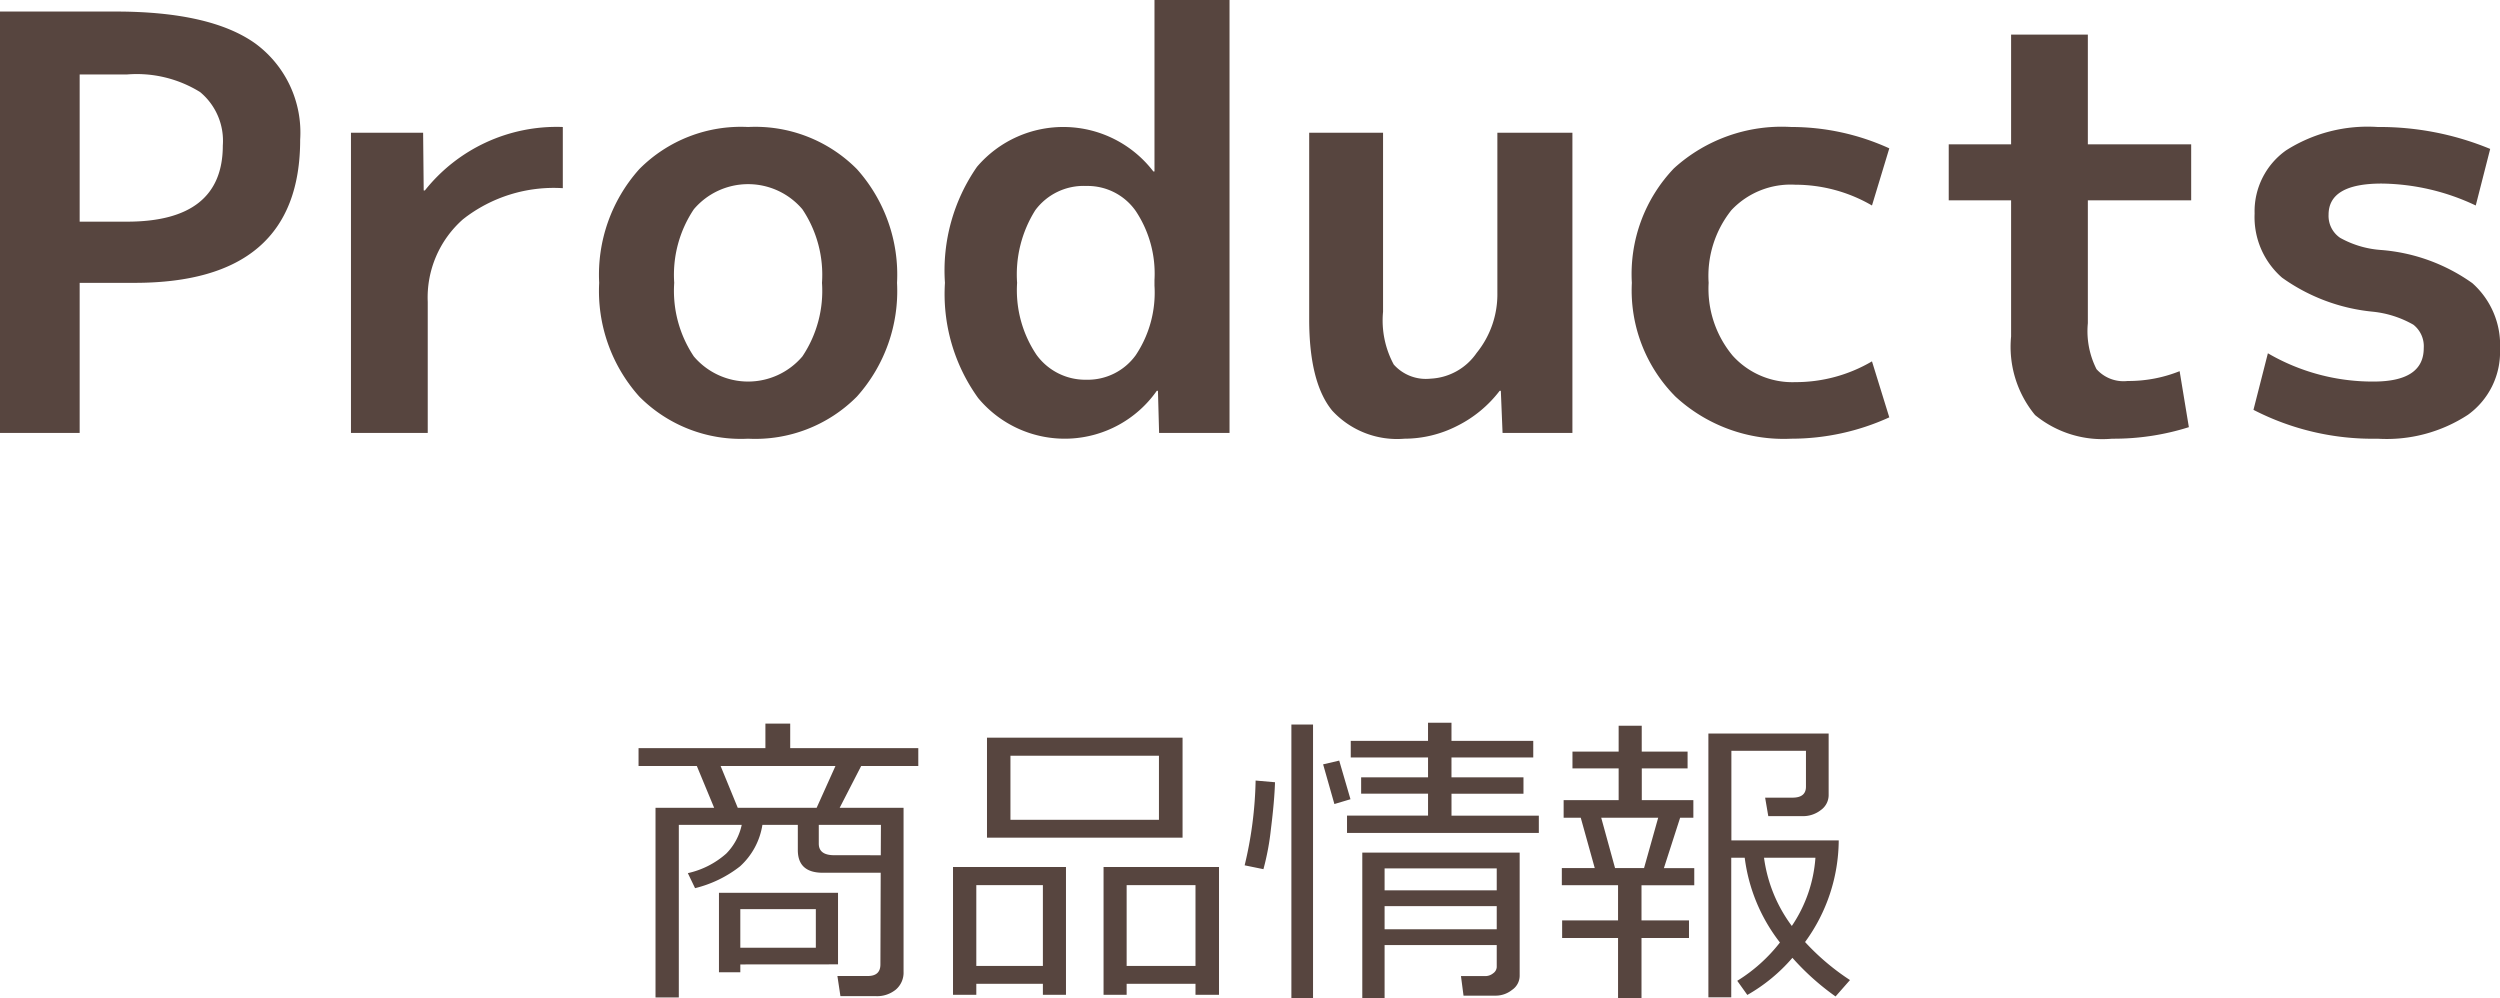 <svg xmlns="http://www.w3.org/2000/svg" width="129.928" height="51.888" viewBox="0 0 129.928 51.888"><defs><style>.a{fill:#57453f;}</style></defs><path class="a" d="M4.14,14.7v7.8H0V.6H6q4.95,0,7.275,1.665A5.741,5.741,0,0,1,15.6,7.26q0,7.442-8.61,7.44Zm0-3.18H6.6q4.979,0,4.98-3.96A3.288,3.288,0,0,0,10.4,4.785,6.249,6.249,0,0,0,6.6,3.87H4.14Z"/><path class="a" d="M18.24,6.9h3.75l.03,3h.06a8.746,8.746,0,0,1,7.17-3.3V9.78a7.634,7.634,0,0,0-5.175,1.605A5.418,5.418,0,0,0,22.23,15.69V22.5H18.24Z"/><path class="a" d="M33.225,8.79A7.438,7.438,0,0,1,38.88,6.6a7.438,7.438,0,0,1,5.655,2.19A8.218,8.218,0,0,1,46.62,14.7a8.217,8.217,0,0,1-2.085,5.91A7.438,7.438,0,0,1,38.88,22.8a7.438,7.438,0,0,1-5.655-2.19A8.217,8.217,0,0,1,31.14,14.7,8.218,8.218,0,0,1,33.225,8.79Zm2.835,9.735a3.7,3.7,0,0,0,5.64,0A6.12,6.12,0,0,0,42.72,14.7a6.12,6.12,0,0,0-1.02-3.825,3.7,3.7,0,0,0-5.64,0A6.12,6.12,0,0,0,35.04,14.7,6.12,6.12,0,0,0,36.06,18.525Z"/><path class="a" d="M63.9,0V22.5H60.24l-.06-2.19h-.06a5.844,5.844,0,0,1-9.285.375A9.237,9.237,0,0,1,49.11,14.7a9.439,9.439,0,0,1,1.665-6.03,5.894,5.894,0,0,1,9.165.24H60V0ZM52.86,14.7a6.017,6.017,0,0,0,1.005,3.735,3.13,3.13,0,0,0,2.595,1.3,3.075,3.075,0,0,0,2.565-1.275A5.846,5.846,0,0,0,60,14.85v-.3a5.87,5.87,0,0,0-.975-3.585,3.052,3.052,0,0,0-2.565-1.3,3.127,3.127,0,0,0-2.655,1.26A6.267,6.267,0,0,0,52.86,14.7Z"/><path class="a" d="M71.879,6.9v9.3a4.817,4.817,0,0,0,.556,2.745,2.236,2.236,0,0,0,1.905.735,3.08,3.08,0,0,0,2.4-1.335,4.834,4.834,0,0,0,1.08-3.135V6.9h3.9V22.5H78.09L78,20.31h-.06a6.335,6.335,0,0,1-2.219,1.83,6.038,6.038,0,0,1-2.731.66,4.583,4.583,0,0,1-3.75-1.455q-1.2-1.455-1.2-4.755V6.9Z"/><path class="a" d="M97.289,18.78l.9,2.91a12.262,12.262,0,0,1-5.1,1.11,8.287,8.287,0,0,1-6.015-2.19,7.835,7.835,0,0,1-2.265-5.91A7.954,7.954,0,0,1,87,8.745,8.33,8.33,0,0,1,93.089,6.6a12.278,12.278,0,0,1,5.1,1.11l-.9,2.97A7.925,7.925,0,0,0,93.3,9.6a4.228,4.228,0,0,0-3.316,1.32A5.476,5.476,0,0,0,88.8,14.7a5.432,5.432,0,0,0,1.245,3.78A4.176,4.176,0,0,0,93.3,19.86,7.815,7.815,0,0,0,97.289,18.78Z"/><path class="a" d="M108.508,7.5h5.37v2.91h-5.37V16.8a4.367,4.367,0,0,0,.45,2.385,1.884,1.884,0,0,0,1.62.615,7.127,7.127,0,0,0,2.7-.51l.48,2.91a12.921,12.921,0,0,1-3.989.6,5.526,5.526,0,0,1-4.005-1.23,5.573,5.573,0,0,1-1.245-4.08V10.41h-3.241V7.5h3.241V1.8h3.989Z"/><path class="a" d="M128.668,10.68a11.69,11.69,0,0,0-4.89-1.14q-2.76,0-2.759,1.62a1.375,1.375,0,0,0,.6,1.2,5.084,5.084,0,0,0,2.1.63,9.429,9.429,0,0,1,4.77,1.725,4.3,4.3,0,0,1,1.44,3.435,4.022,4.022,0,0,1-1.664,3.405,7.718,7.718,0,0,1-4.7,1.245,13.512,13.512,0,0,1-6.45-1.5l.75-2.94a10.807,10.807,0,0,0,5.49,1.47q2.612,0,2.61-1.74a1.422,1.422,0,0,0-.54-1.215,5.336,5.336,0,0,0-2.1-.675,9.7,9.7,0,0,1-4.724-1.77,4.17,4.17,0,0,1-1.426-3.33,3.88,3.88,0,0,1,1.635-3.285A7.889,7.889,0,0,1,123.568,6.6a15.027,15.027,0,0,1,5.85,1.14Z"/><path class="a" d="M45.521,51.771H43.678l-.157-1.047H45.1q.655,0,.656-.6l.015-4.766H42.764q-1.305,0-1.3-1.188v-1.3H39.623a3.679,3.679,0,0,1-1.164,2.156,6.161,6.161,0,0,1-2.336,1.133l-.375-.781a4.448,4.448,0,0,0,2-1.02,3.024,3.024,0,0,0,.8-1.488H35.279v8.968H34.068V41.982h3.047l-.9-2.172H33.186v-.93h6.593V37.607h1.289V38.88h6.657v.93H44.756l-1.117,2.172h3.32V50.5a1.159,1.159,0,0,1-.4.929A1.537,1.537,0,0,1,45.521,51.771Zm-7.046-1.648v.406h-1.11V46.4h6.188v3.719Zm-.133-8.141h4.1l.977-2.172H37.451ZM42.4,47.248H38.475v2.007H42.4Zm3.375-2.8.008-1.578H42.553v.976q0,.6.8.6Z"/><path class="a" d="M54.2,51.13H50.74V51.7H49.529V45.06H55.4V51.7H54.2ZM50.74,50.2H54.2v-4.2H50.74Zm.555-6.664v-5.2H61.459v5.2Zm8.937-4.258H52.514v3.328h7.718Zm1.9,11.851H58.553V51.7h-1.2V45.06h6V51.7H62.131ZM58.553,50.2h3.578v-4.2H58.553Z"/><path class="a" d="M66.264,40.654q-.032.991-.211,2.418a13.341,13.341,0,0,1-.391,2.1l-.976-.2a20.36,20.36,0,0,0,.57-4.406ZM68.24,51.873H67.115V37.654H68.24Zm1.946-10.336-.836.25-.586-2.063.836-.195Zm9.789,1.75H70.006v-.9h4.211v-1.14H70.74V40.4h3.477V39.365H70.2v-.86h4.016V37.56h1.219v.945h4.25v.86h-4.25V40.4h3.742v.852H75.436v1.14h4.539Zm-2.188,5.828H71.959v2.773H70.8V44.31h8.179v6.4a.89.89,0,0,1-.394.735,1.361,1.361,0,0,1-.832.3H76.061l-.133-1.016h1.258a.653.653,0,0,0,.418-.148.418.418,0,0,0,.183-.321Zm0-2.844V45.13H71.959v1.141Zm-5.828,2.023h5.828v-1.2H71.959Z"/><path class="a" d="M84.092,51.888v-3.14H81.186v-.915h2.906V46.005H81.17v-.89h1.711L82.154,42.5h-.89v-.915h2.859V39.935h-2.4V39.06h2.4V37.716h1.2V39.06h2.383v.875H85.326v1.648h2.68V42.5h-.688l-.843,2.617h1.578v.89H85.311v1.828h2.468v.915H85.311v3.14Zm-.156-6.773h1.507l.735-2.617H83.217Zm4.851,6.718V38.123h6.25v3.2a.955.955,0,0,1-.406.777,1.494,1.494,0,0,1-.945.316H91.9l-.164-.961h1.422q.7,0,.7-.57V39.021H89.982v4.656h5.579a9.028,9.028,0,0,1-1.75,5.281,12.315,12.315,0,0,0,2.335,1.977l-.75.852a13.124,13.124,0,0,1-2.242-2.008,8.846,8.846,0,0,1-2.343,1.929l-.524-.734a8.382,8.382,0,0,0,2.219-1.992l-.031-.039a8.989,8.989,0,0,1-1.8-4.367h-.7v7.257Zm4.336-3.71a7.221,7.221,0,0,0,1.227-3.547H91.678A7.618,7.618,0,0,0,93.123,48.123Z"/></svg>